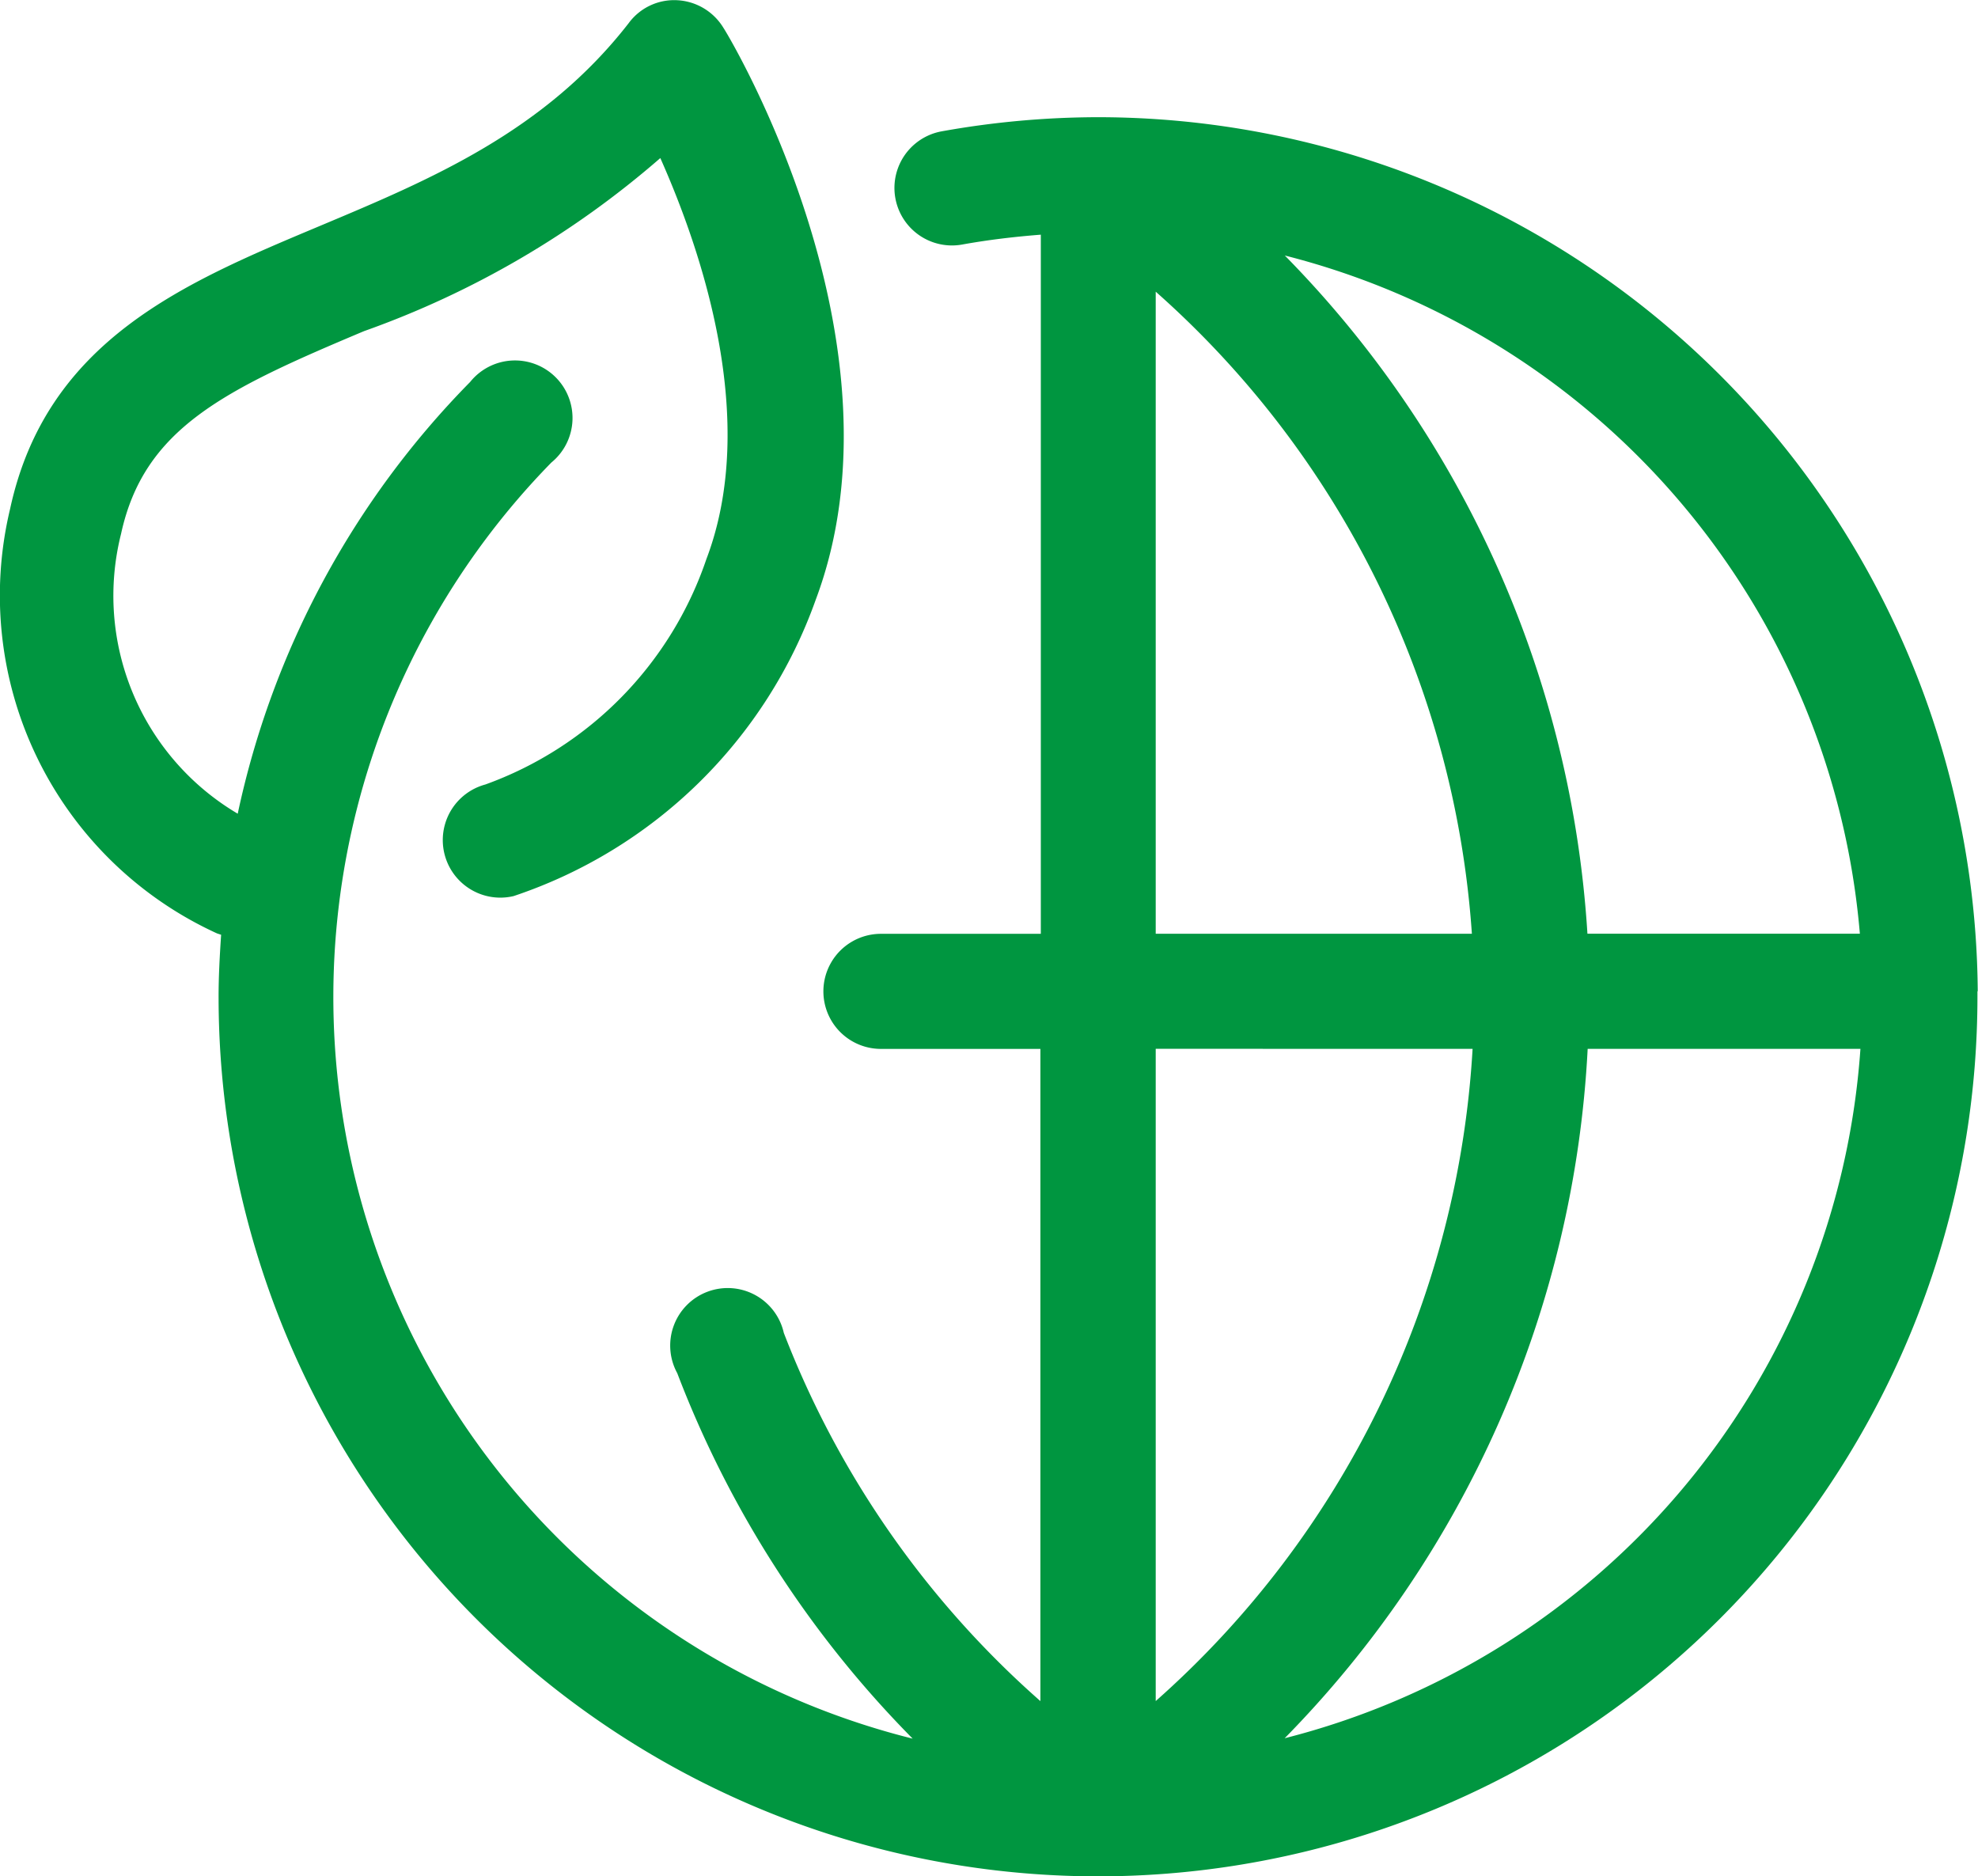 <svg xmlns="http://www.w3.org/2000/svg" width="42.06" height="39.897" viewBox="0 0 42.06 39.897">
  <path id="Green_Industry_Initiatives" data-name="Green Industry Initiatives" d="M118.671,119.785v-.039a18.717,18.717,0,0,0-18.7-18.546,18.907,18.907,0,0,0-3.327.3,1.223,1.223,0,1,0,.431,2.408c.553-.1,1.111-.166,1.674-.21v14.866h-3.4a1.223,1.223,0,0,0,0,2.447h3.391v13.868a20.024,20.024,0,0,1-5.456-7.829,1.223,1.223,0,1,0-2.266.856,22.431,22.431,0,0,0,5.006,7.771,16.251,16.251,0,0,1-7.683-27.134,1.223,1.223,0,1,0-1.727-1.713,18.6,18.6,0,0,0-4.942,9.18,5.383,5.383,0,0,1-2.481-5.95c.489-2.251,2.2-3.063,5.167-4.311a19.558,19.558,0,0,0,6.3-3.68c.886,1.992,2.1,5.578.979,8.529a7.735,7.735,0,0,1-4.7,4.791,1.224,1.224,0,0,0,.6,2.373,10.276,10.276,0,0,0,6.425-6.3C96,106.035,92.179,99.571,92,99.3a1.223,1.223,0,0,0-.979-.587,1.2,1.2,0,0,0-1.037.489c-1.8,2.315-4.223,3.327-6.567,4.311-2.858,1.2-5.808,2.417-6.586,6.019a7.9,7.9,0,0,0,4.4,9.023l.088.029c-.029.436-.054.876-.054,1.321a18.7,18.7,0,1,0,37.4,0v-.117Zm-2.505-1.223h-5.794a22.553,22.553,0,0,0-6.435-14.421,16.29,16.29,0,0,1,12.228,14.421ZM101.192,104.91a20.063,20.063,0,0,1,6.723,13.652h-6.723Zm6.738,16.1a20.063,20.063,0,0,1-6.738,13.868V121.009Zm-4.017,14.68a22.563,22.563,0,0,0,6.464-14.68h5.8a16.29,16.29,0,0,1-12.268,14.665Z" transform="translate(-76.617 -98.708)" fill="#009640"/>
</svg>
